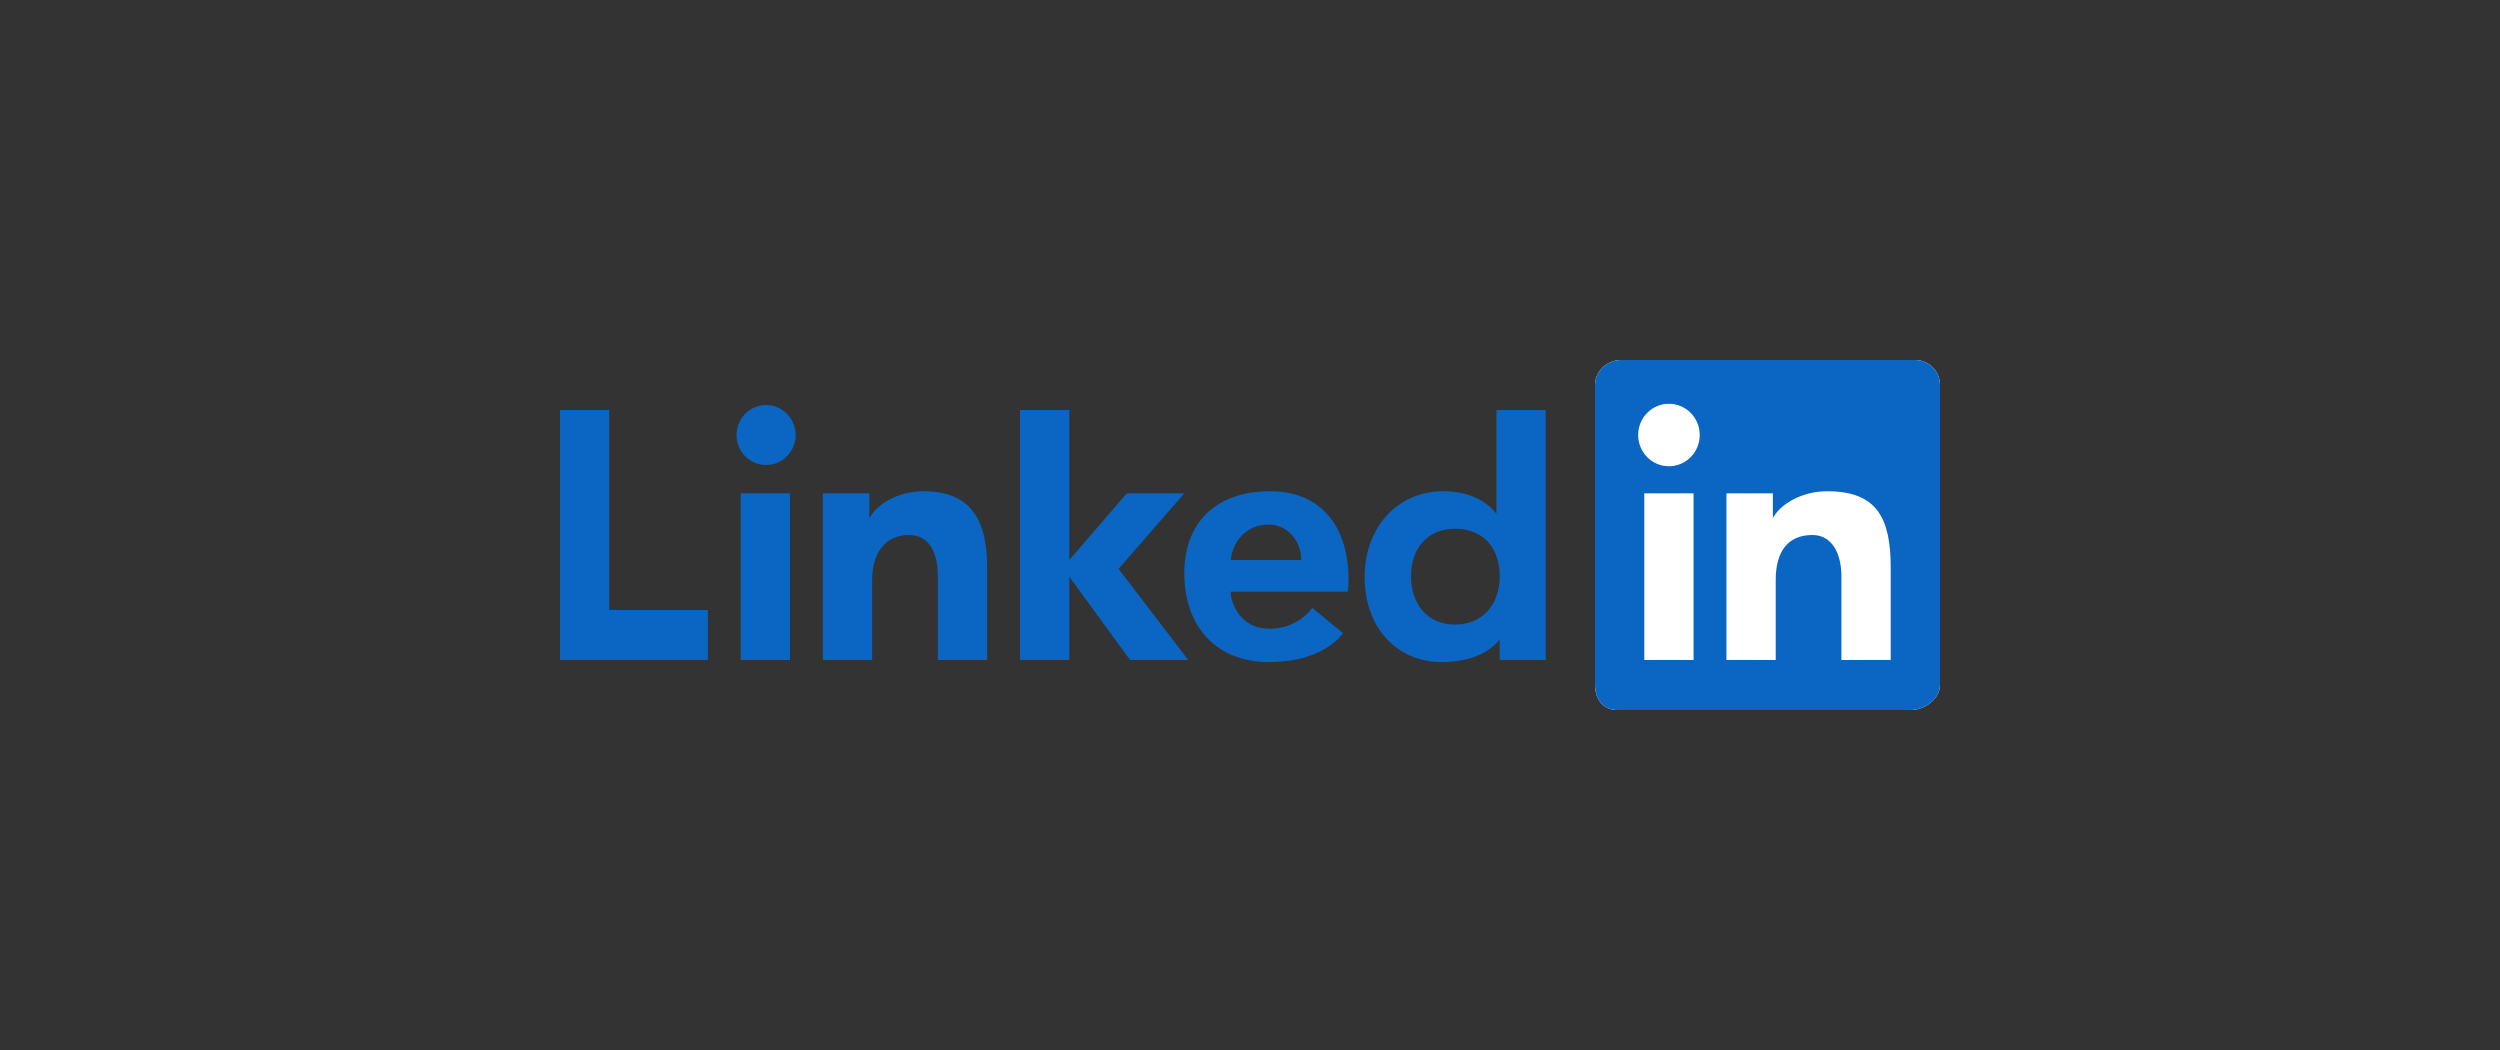 <svg xmlns="http://www.w3.org/2000/svg" width="250" height="105" viewBox="0 0 250 105" fill="none"><rect x="0" y="0" width="250" height="105" fill="#333333" stroke="none"/><g clip-path="url(#clip0_2701_626)"><path fill-rule="evenodd" clip-rule="evenodd" d="M191.501 36H162.101C160.694 36 159.5 37.128 159.5 38.518V68.48C159.5 69.872 160.284 71 161.69 71H191.09C192.498 71 194 69.872 194 68.48V38.518C194 37.128 192.909 36 191.501 36Z" fill="white"></path><path fill-rule="evenodd" clip-rule="evenodd" d="M191.501 36H162.101C160.694 36 159.5 37.128 159.5 38.518V68.48C159.5 69.872 160.284 71 161.69 71H191.09C192.498 71 194 69.872 194 68.48V38.518C194 37.128 192.909 36 191.501 36ZM172.643 49.333H177.287V51.735H177.338C178.046 50.44 180.138 49.125 182.723 49.125C187.686 49.125 189.071 51.798 189.071 56.75V66H184.143V57.662C184.143 55.445 183.27 53.5 181.23 53.5C178.753 53.5 177.571 55.202 177.571 57.995V66H172.643V49.333ZM164.429 66H169.357V49.333H164.429V66ZM169.973 43.5C169.973 43.91 169.894 44.317 169.739 44.696C169.585 45.075 169.358 45.419 169.072 45.71C168.786 46 168.447 46.23 168.073 46.387C167.699 46.544 167.299 46.626 166.894 46.626C166.49 46.626 166.09 46.545 165.716 46.388C165.342 46.231 165.003 46.001 164.716 45.711C164.43 45.421 164.204 45.076 164.049 44.697C163.894 44.318 163.814 43.912 163.814 43.502C163.814 42.673 164.138 41.879 164.716 41.293C165.293 40.707 166.076 40.377 166.893 40.377C167.709 40.377 168.493 40.706 169.07 41.291C169.648 41.877 169.973 42.672 169.973 43.5Z" fill="#0A66C2"></path><path d="M154.571 66H149.971V64.015H149.922C148.899 65.218 147.121 66.208 144.108 66.208C140.001 66.208 136.464 63.073 136.464 57.685C136.464 52.552 139.95 49.125 144.262 49.125C146.932 49.125 148.59 50.088 149.594 51.318H149.643V41H154.571V66ZM145.501 52.875C142.684 52.875 141.1 54.913 141.1 57.623C141.1 60.335 142.684 62.458 145.501 62.458C148.322 62.458 149.971 60.39 149.971 57.623C149.971 54.78 148.322 52.875 145.501 52.875ZM134.3 63.315C133.137 64.843 130.742 66.208 126.874 66.208C121.716 66.208 118.43 62.742 118.43 57.297C118.43 52.458 121.405 49.125 127.019 49.125C131.867 49.125 134.857 52.355 134.857 58.037C134.857 58.603 134.767 59.167 134.767 59.167H123.079L123.107 59.682C123.431 61.118 124.501 62.875 126.955 62.875C129.097 62.875 130.566 61.707 131.23 60.792L134.3 63.315ZM130.114 55.998C130.147 54.242 128.875 52.458 126.871 52.458C124.486 52.458 123.213 54.348 123.079 56H130.114V55.998Z" fill="#0A66C2"></path><path d="M118.429 49.333H112.679L106.929 56V41H102V66H106.929V57.667L113.005 66H118.824L111.857 56.888L118.429 49.333ZM82.286 49.333H86.93V51.735H86.981C87.689 50.44 89.78 49.125 92.366 49.125C97.329 49.125 98.714 52.32 98.714 56.75V66H93.786V57.662C93.786 55.208 92.913 53.5 90.873 53.5C88.395 53.5 87.214 55.49 87.214 57.995V66H82.286V49.333ZM74.071 66H79V49.333H74.071V66ZM76.537 46.5C76.931 46.509 77.323 46.439 77.69 46.292C78.057 46.146 78.391 45.926 78.673 45.647C78.955 45.367 79.179 45.034 79.332 44.665C79.485 44.297 79.564 43.901 79.564 43.501C79.564 43.101 79.485 42.705 79.332 42.336C79.179 41.968 78.955 41.634 78.673 41.355C78.391 41.075 78.057 40.856 77.69 40.709C77.323 40.563 76.931 40.492 76.537 40.502C75.765 40.52 75.031 40.844 74.492 41.405C73.952 41.965 73.65 42.717 73.65 43.501C73.65 44.284 73.952 45.036 74.492 45.597C75.031 46.157 75.765 46.481 76.537 46.5ZM60.929 41H56V66H70.786V61H60.929V41Z" fill="#0A66C2"></path></g><defs><clipPath id="clip0_2701_626"><rect width="138" height="35" fill="white" transform="translate(56 36)"></rect></clipPath></defs></svg>
